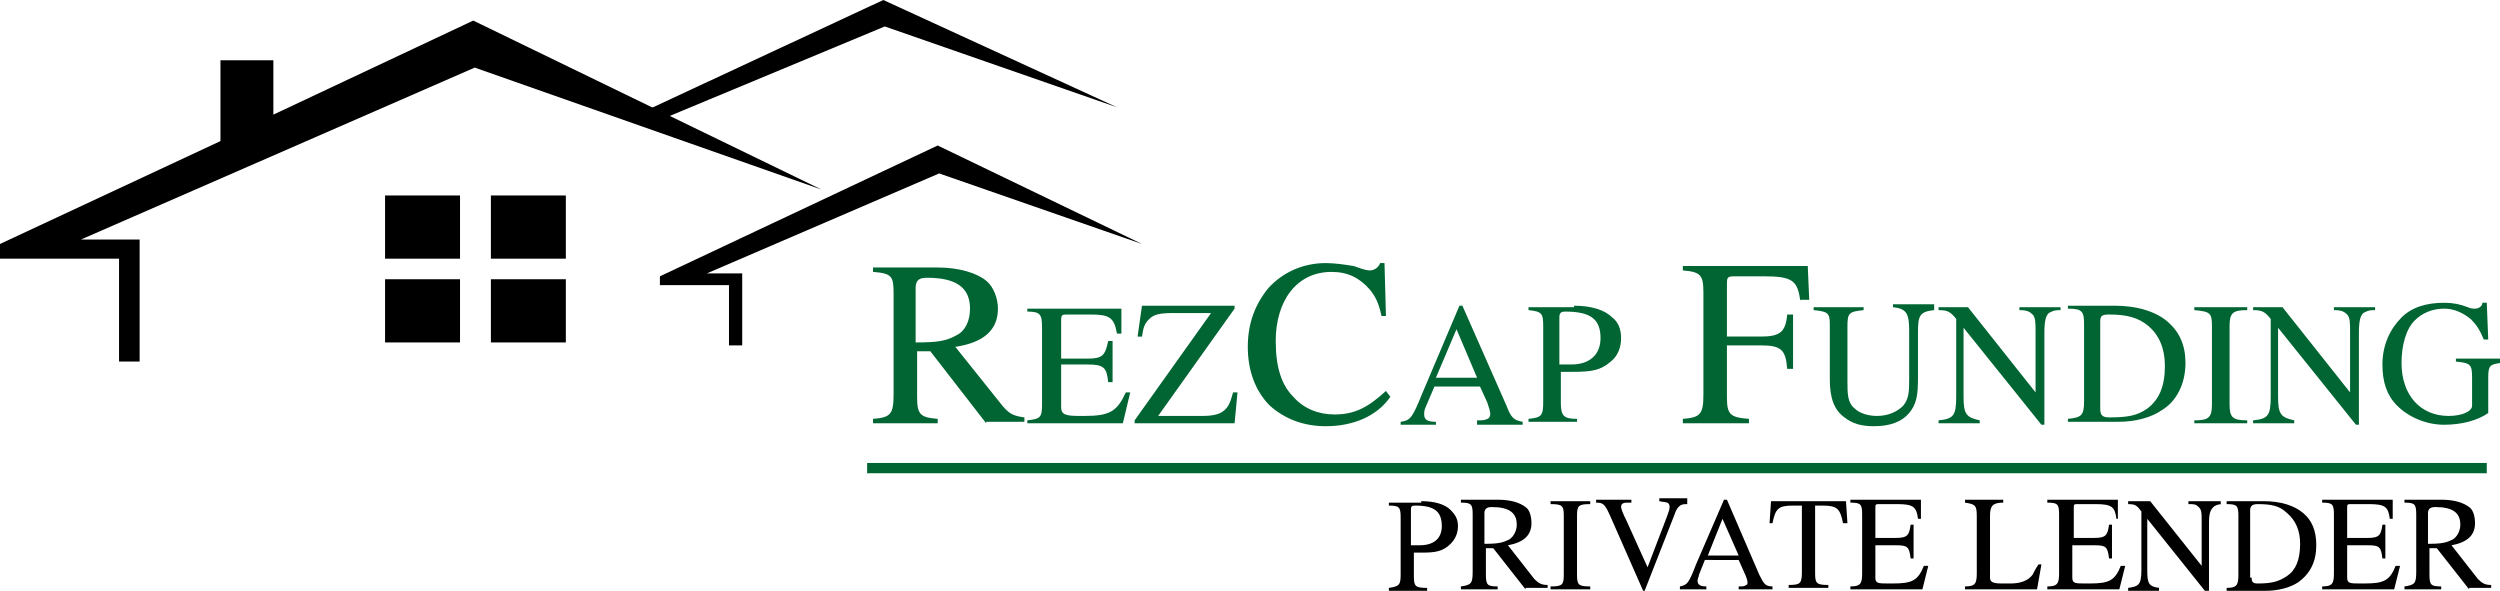 <svg xmlns="http://www.w3.org/2000/svg" viewBox="0 0 170.1 40.2">
	<style type="text/css">
		.st0 {
			fill:#006532;
		}
	</style>
	<polygon points="9.5,24.6 9.5,16.3 5.5,16.3 32.3,4.6 55.9,12.9 32.2,1.4 18.6,7.8 18.6,4.1 15,4.1 15,9.6 0,16.6 0,17.6 8.1,17.6 
		8.1,24.6 "/>
	<polygon points="50.5,23.5 50.5,18.6 48.1,18.6 63.9,11.8 77.7,16.6 63.8,9.9 44.9,18.8 44.9,19.4 49.6,19.4 49.6,23.5 "/>
	<polygon points="44,7.5 60.1,0 76,7.3 60.2,1.8 45.3,8 "/>
	<rect x="26.2" y="13.3" width="5.1" height="4.3"/>
	<rect x="33.4" y="13.3" width="5.1" height="4.3"/>
	<rect x="26.2" y="19" width="5.1" height="4.3"/>
	<rect x="33.4" y="19" width="5.1" height="4.3"/>
	<g>
		<path class="st0" d="M67.1,28.8l-3.8-4.9l-0.9,0V27c0,1.2,0.2,1.4,1.4,1.5v0.3h-4.4v-0.3c1.2-0.1,1.4-0.3,1.4-1.7v-6.8
			c0-1.2-0.1-1.4-1.4-1.5v-0.3h4.4c1.5,0,2.7,0.4,3.3,0.9c0.5,0.4,0.8,1.2,0.8,1.9c0,1.4-0.9,2.3-2.9,2.6l3.2,4
			c0.5,0.6,0.8,0.7,1.5,0.8v0.3H67.1z M62.3,23.3c1.5,0,2.1-0.1,2.8-0.5c0.6-0.3,0.9-1,0.9-1.8c0-1.4-0.9-2.1-2.9-2.1
			c-0.5,0-0.8,0.1-0.8,0.7V23.3z"/>
		<path class="st0" d="M76.4,28.8h-6.5v-0.2c0.9-0.1,1-0.2,1-1.1v-5.2c0-0.9-0.1-1.1-1-1.1v-0.2h6.4l0,1.7H76
			c-0.2-1.1-0.5-1.3-1.8-1.3h-1.6c-0.3,0-0.4,0-0.4,0.4v2.6H74c1,0,1.2-0.2,1.4-1.2h0.3V26h-0.3c-0.1-1-0.3-1.2-1.4-1.2h-1.8v2.9
			c0,0.5,0.3,0.6,1.2,0.6h0.4c1.7,0,2.2-0.3,2.8-1.6h0.3L76.4,28.8z"/>
		<path class="st0" d="M84,28.8h-6.8v-0.2l5.2-7.3h-2.6c-0.9,0-1.3,0.1-1.6,0.4c-0.3,0.3-0.4,0.5-0.5,1.2h-0.3l0.3-2.1H84V21
			l-5.2,7.3h3c0.7,0,1.1-0.1,1.4-0.3c0.4-0.3,0.5-0.6,0.7-1.3h0.3L84,28.8z"/>
		<path class="st0" d="M94.6,27c-0.9,1.3-2.5,2-4.4,2c-1.5,0-2.8-0.5-3.8-1.4c-1-1-1.5-2.4-1.5-4c0-1.6,0.5-2.9,1.4-4
			c1-1.1,2.4-1.7,3.9-1.7c0.6,0,1.3,0.1,1.9,0.2c0.3,0.1,0.8,0.3,1.1,0.3c0.3,0,0.6-0.2,0.7-0.5h0.3l0.1,3.6H94
			c-0.2-0.9-0.4-1.3-0.8-1.8c-0.7-0.8-1.5-1.2-2.6-1.2c-2.4,0-3.8,2-3.8,4.7c0,1.8,0.4,3,1.2,3.8c0.7,0.8,1.7,1.2,2.8,1.2
			c1.4,0,2.3-0.5,3.5-1.6L94.6,27z"/>
		<path class="st0" d="M100.5,28.8v-0.2c0.4,0,0.5,0,0.7-0.1c0.1,0,0.2-0.2,0.2-0.3c0-0.2-0.1-0.5-0.2-0.8l-0.5-1.1h-3.1l-0.6,1.4
			c-0.1,0.2-0.1,0.4-0.1,0.5c0,0.4,0.3,0.5,0.8,0.5v0.2h-2.4v-0.2c0.7-0.1,0.8-0.3,1.5-2l2.5-5.9h0.2l3,6.8c0.3,0.8,0.5,1,1.1,1.1
			v0.2H100.5z M99.1,22.4l-1.4,3.3h2.8L99.1,22.4z"/>
		<path class="st0" d="M107.1,20.8c1.2,0,2.1,0.3,2.6,0.8c0.4,0.3,0.6,0.8,0.6,1.4c0,0.6-0.2,1.2-0.7,1.6c-0.7,0.6-1.3,0.7-2.6,0.7
			c-0.3,0-0.5,0-0.8,0v2.1c0,0.9,0.2,1.1,1.1,1.1v0.2H104v-0.2c0.9-0.1,1-0.2,1-1.2v-5.1c0-0.9-0.1-1-1-1.1v-0.2H107.1z M106.2,24.8
			c0.3,0,0.5,0,0.7,0c1.3,0,2-0.7,2-1.8c0-1.3-0.7-1.8-2.4-1.8c-0.3,0-0.4,0.1-0.4,0.4V24.8z"/>
		<path class="st0" d="M122.5,20.5c-0.2-1.4-0.5-1.7-2.5-1.7H118c-0.5,0-0.5,0.1-0.5,0.6v3.5h2.3c1.3,0,1.7-0.3,1.8-1.5h0.4v3.7h-0.4
			c-0.1-1.3-0.4-1.6-1.8-1.6h-2.3V27c0,1.2,0.2,1.4,1.5,1.5v0.3h-4.5v-0.3c1.2-0.1,1.4-0.3,1.4-1.7v-6.9c0-1.2-0.2-1.4-1.4-1.5v-0.3
			h8.5l0.1,2.3H122.5z"/>
		<path class="st0" d="M131.6,21.1c-1,0.1-1.1,0.4-1.1,1.5v3.1c0,1.2-0.1,1.8-0.6,2.4c-0.5,0.6-1.3,0.9-2.4,0.9c-0.9,0-1.5-0.2-2-0.6
			c-0.7-0.5-1-1.3-1-2.6v-3.7c0-0.8-0.1-0.9-1.1-1v-0.2h3.4v0.2c-1,0.1-1.1,0.2-1.1,1.1v3.7c0,0.9,0,1.5,0.5,1.9
			c0.3,0.3,0.9,0.5,1.5,0.5c0.8,0,1.4-0.3,1.8-0.7c0.4-0.5,0.4-1,0.4-1.9v-3.2c0-1.2-0.2-1.5-1.1-1.6v-0.2h2.8V21.1z"/>
		<path class="st0" d="M140.2,21.1c-0.5,0-0.6,0.1-0.8,0.2c-0.2,0.2-0.3,0.5-0.3,1.4v6.2h-0.2l-5.3-6.6V27c0,1.2,0.2,1.4,1.1,1.6v0.2
			h-2.8v-0.2c1-0.1,1.2-0.3,1.2-1.6v-5.3c-0.4-0.5-0.6-0.6-1.2-0.6v-0.2h2l4.6,5.8v-4.1c0-0.6,0-1-0.2-1.2c-0.2-0.2-0.4-0.3-0.9-0.3
			v-0.2h2.8V21.1z"/>
		<path class="st0" d="M143.9,20.8c1.5,0,2.8,0.4,3.6,1.1c0.8,0.7,1.2,1.6,1.2,2.8c0,1.4-0.6,2.6-1.6,3.2c-0.7,0.5-1.8,0.8-3,0.8
			h-3.4v-0.2c0.9-0.1,1.1-0.2,1.1-1.2v-5.2c0-0.9-0.1-1.1-1.1-1.1v-0.2H143.9z M142.9,27.8c0,0.4,0.1,0.6,0.6,0.6
			c1.2,0,1.9-0.1,2.6-0.6c0.8-0.6,1.2-1.5,1.2-2.9c0-1.2-0.4-2.1-1.1-2.7c-0.7-0.6-1.5-0.8-2.7-0.8c-0.5,0-0.6,0.1-0.6,0.5V27.8z"/>
		<path class="st0" d="M149.3,28.8v-0.2c1,0,1.2-0.2,1.2-1.1v-5.3c0-0.9-0.1-1-1.2-1.1v-0.2h3.6v0.2c-1,0-1.2,0.2-1.2,1.1v5.3
			c0,0.9,0.2,1.1,1.2,1.1v0.2H149.3z"/>
		<path class="st0" d="M161.6,21.1c-0.5,0-0.6,0.1-0.8,0.2c-0.2,0.2-0.3,0.5-0.3,1.4v6.2h-0.2l-5.3-6.6V27c0,1.2,0.2,1.4,1.1,1.6v0.2
			h-2.8v-0.2c1-0.1,1.2-0.3,1.2-1.6v-5.3c-0.4-0.5-0.6-0.6-1.2-0.6v-0.2h2l4.6,5.8v-4.1c0-0.6,0-1-0.2-1.2c-0.2-0.2-0.4-0.3-0.9-0.3
			v-0.2h2.8V21.1z"/>
		<path class="st0" d="M170.1,24.7c-0.7,0.1-0.8,0.2-0.8,1v2.4c-0.7,0.5-1.8,0.8-3,0.8c-1.2,0-2.4-0.5-3.2-1.3c-0.7-0.7-1-1.6-1-2.8
			c0-1.3,0.5-2.4,1.3-3.2c0.7-0.7,1.7-1,2.9-1c0.6,0,1.1,0.1,1.6,0.3c0.2,0.1,0.4,0.1,0.5,0.1c0.3,0,0.5-0.2,0.5-0.4h0.3l0.1,2.5
			h-0.3c-0.3-0.7-0.5-1-0.9-1.4c-0.5-0.4-1.1-0.7-1.8-0.7c-0.8,0-1.5,0.3-2,0.8c-0.6,0.6-0.9,1.7-0.9,2.9c0,2.2,1.3,3.6,3.2,3.6
			c0.9,0,1.6-0.3,1.6-0.7v-1.9c0-0.9-0.1-1-1.1-1.1v-0.2h3.1V24.7z"/>
	</g>
	<g>
		<path d="M96.7,34.1c0.9,0,1.6,0.2,2,0.6c0.3,0.3,0.5,0.6,0.5,1.1c0,0.5-0.2,0.9-0.5,1.2c-0.5,0.5-1,0.6-1.9,0.6c-0.2,0-0.4,0-0.6,0
			v1.6c0,0.7,0.1,0.8,0.9,0.8v0.2h-2.6v-0.2c0.7-0.1,0.8-0.2,0.8-0.9v-3.9c0-0.7-0.1-0.8-0.8-0.8v-0.2H96.7z M96,37.1
			c0.2,0,0.4,0,0.6,0c1,0,1.5-0.5,1.5-1.3c0-1-0.5-1.4-1.8-1.4c-0.3,0-0.3,0.1-0.3,0.3V37.1z"/>
		<path d="M103.8,40.1l-2.2-2.8l-0.5,0v1.8c0,0.7,0.1,0.8,0.8,0.8v0.2h-2.5v-0.2c0.7-0.1,0.8-0.2,0.8-1v-3.9c0-0.7-0.1-0.8-0.8-0.8
			v-0.2h2.5c0.9,0,1.5,0.2,1.9,0.5c0.3,0.2,0.4,0.7,0.4,1.1c0,0.8-0.5,1.3-1.6,1.5l1.8,2.3c0.3,0.3,0.5,0.4,0.9,0.4v0.2H103.8z
			 M101.1,37c0.9,0,1.2-0.1,1.6-0.3c0.3-0.2,0.5-0.6,0.5-1c0-0.8-0.5-1.2-1.7-1.2c-0.3,0-0.5,0.1-0.5,0.4V37z"/>
		<path d="M105.5,40.1v-0.2c0.8,0,0.9-0.1,0.9-0.8v-4c0-0.7-0.1-0.8-0.9-0.8v-0.2h2.7v0.2c-0.8,0-0.9,0.1-0.9,0.8v4
			c0,0.7,0.1,0.8,0.9,0.8v0.2H105.5z"/>
		<path d="M114.7,34.3c-0.4,0-0.6,0.2-0.8,0.8l-2,5.1h-0.1l-2.2-5c-0.4-0.9-0.5-1-1-1v-0.2h2.4v0.2l-0.3,0c-0.3,0-0.4,0.1-0.4,0.3
			c0,0.1,0.1,0.4,0.4,1l1.4,3.1l1.3-3.4c0.1-0.3,0.2-0.5,0.2-0.7c0-0.4-0.3-0.3-0.7-0.4v-0.2h1.9V34.3z"/>
		<path d="M118.3,40.1v-0.2c0.3,0,0.4,0,0.5-0.1c0.1,0,0.1-0.1,0.1-0.2c0-0.1-0.1-0.4-0.2-0.6l-0.4-0.9H116l-0.4,1
			c0,0.1-0.1,0.3-0.1,0.4c0,0.3,0.2,0.4,0.6,0.4v0.2h-1.8v-0.2c0.5-0.1,0.6-0.2,1.1-1.5l1.9-4.4h0.2l2.2,5.1c0.3,0.6,0.4,0.8,0.9,0.8
			v0.2H118.3z M117.2,35.3l-1,2.5h2.1L117.2,35.3z"/>
		<path d="M125.4,35.6c-0.2-1-0.4-1.2-1.4-1.2h-0.5v4.6c0,0.7,0.1,0.8,0.9,0.8v0.2h-2.7v-0.2c0.8,0,0.9-0.1,0.9-0.9v-4.5H122
			c-1,0-1.2,0.2-1.4,1.2h-0.2l0.1-1.5h5.1l0.1,1.5H125.4z"/>
		<path d="M130.8,40.1h-4.9v-0.2c0.7,0,0.8-0.2,0.8-0.9v-4c0-0.7-0.1-0.8-0.8-0.8v-0.2h4.8l0,1.3h-0.2c-0.1-0.8-0.3-1-1.4-1h-1.2
			c-0.3,0-0.3,0-0.3,0.3v2h1.4c0.8,0,0.9-0.2,1-0.9h0.2V38H130c-0.1-0.8-0.2-0.9-1-0.9h-1.4v2.2c0,0.4,0.2,0.4,0.9,0.4h0.3
			c1.3,0,1.7-0.2,2.1-1.2h0.3L130.8,40.1z"/>
		<path d="M138.6,40.1h-4.9v-0.2c0.7,0,0.8-0.2,0.8-0.9v-3.9c0-0.7-0.1-0.8-0.8-0.9v-0.2h2.6v0.2c-0.7,0-0.9,0.2-0.9,0.9v4.2
			c0,0.3,0.2,0.4,0.8,0.4h0.6c0.7,0,1.2-0.2,1.5-0.6c0.1-0.2,0.2-0.4,0.4-0.7h0.2L138.6,40.1z"/>
		<path d="M144.2,40.1h-4.9v-0.2c0.7,0,0.8-0.2,0.8-0.9v-4c0-0.7-0.1-0.8-0.8-0.8v-0.2h4.8l0,1.3H144c-0.1-0.8-0.3-1-1.4-1h-1.2
			c-0.3,0-0.3,0-0.3,0.3v2h1.4c0.8,0,0.9-0.2,1-0.9h0.2V38h-0.2c-0.1-0.8-0.2-0.9-1-0.9H141v2.2c0,0.4,0.2,0.4,0.9,0.4h0.3
			c1.3,0,1.7-0.2,2.1-1.2h0.3L144.2,40.1z"/>
		<path d="M151.2,34.3c-0.3,0-0.5,0.1-0.6,0.2c-0.2,0.2-0.3,0.4-0.3,1.1v4.7h-0.2l-4-5v3.5c0,0.9,0.1,1.1,0.8,1.2v0.2h-2.1v-0.2
			c0.7-0.1,0.9-0.2,0.9-1.2v-4c-0.3-0.4-0.4-0.5-0.9-0.5v-0.2h1.5l3.5,4.4v-3.1c0-0.5,0-0.7-0.2-0.9c-0.2-0.2-0.3-0.2-0.7-0.2v-0.2
			h2.2V34.3z"/>
		<path d="M154,34.1c1.2,0,2.1,0.3,2.7,0.8c0.6,0.5,0.9,1.2,0.9,2.2c0,1.1-0.4,1.9-1.2,2.5c-0.6,0.4-1.4,0.6-2.3,0.6h-2.6v-0.2
			c0.7,0,0.8-0.2,0.8-0.9v-4c0-0.7-0.1-0.8-0.8-0.8v-0.2H154z M153.2,39.3c0,0.3,0.1,0.4,0.4,0.4c0.9,0,1.4-0.1,2-0.5
			c0.6-0.4,0.9-1.1,0.9-2.2c0-0.9-0.3-1.6-0.9-2.1c-0.5-0.5-1.1-0.6-2-0.6c-0.3,0-0.5,0.1-0.5,0.4V39.3z"/>
		<path d="M162.9,40.1H158v-0.2c0.7,0,0.8-0.2,0.8-0.9v-4c0-0.7-0.1-0.8-0.8-0.8v-0.2h4.8l0,1.3h-0.2c-0.1-0.8-0.3-1-1.4-1h-1.2
			c-0.3,0-0.3,0-0.3,0.3v2h1.4c0.8,0,0.9-0.2,1-0.9h0.2V38h-0.2c-0.1-0.8-0.2-0.9-1-0.9h-1.4v2.2c0,0.4,0.2,0.4,0.9,0.4h0.3
			c1.3,0,1.7-0.2,2.1-1.2h0.3L162.9,40.1z"/>
		<path d="M168,40.1l-2.2-2.8l-0.5,0v1.8c0,0.7,0.1,0.8,0.8,0.8v0.2h-2.5v-0.2c0.7-0.1,0.8-0.2,0.8-1v-3.9c0-0.7-0.1-0.8-0.8-0.8
			v-0.2h2.5c0.9,0,1.5,0.2,1.9,0.5c0.3,0.2,0.4,0.7,0.4,1.1c0,0.8-0.5,1.3-1.6,1.5l1.8,2.3c0.3,0.3,0.5,0.4,0.9,0.4v0.2H168z
			 M165.3,37c0.9,0,1.2-0.1,1.6-0.3c0.3-0.2,0.5-0.6,0.5-1c0-0.8-0.5-1.2-1.7-1.2c-0.3,0-0.5,0.1-0.5,0.4V37z"/>
	</g>
	<rect x="59" y="31.5" class="st0" width="110.2" height="0.7"/>
</svg>
